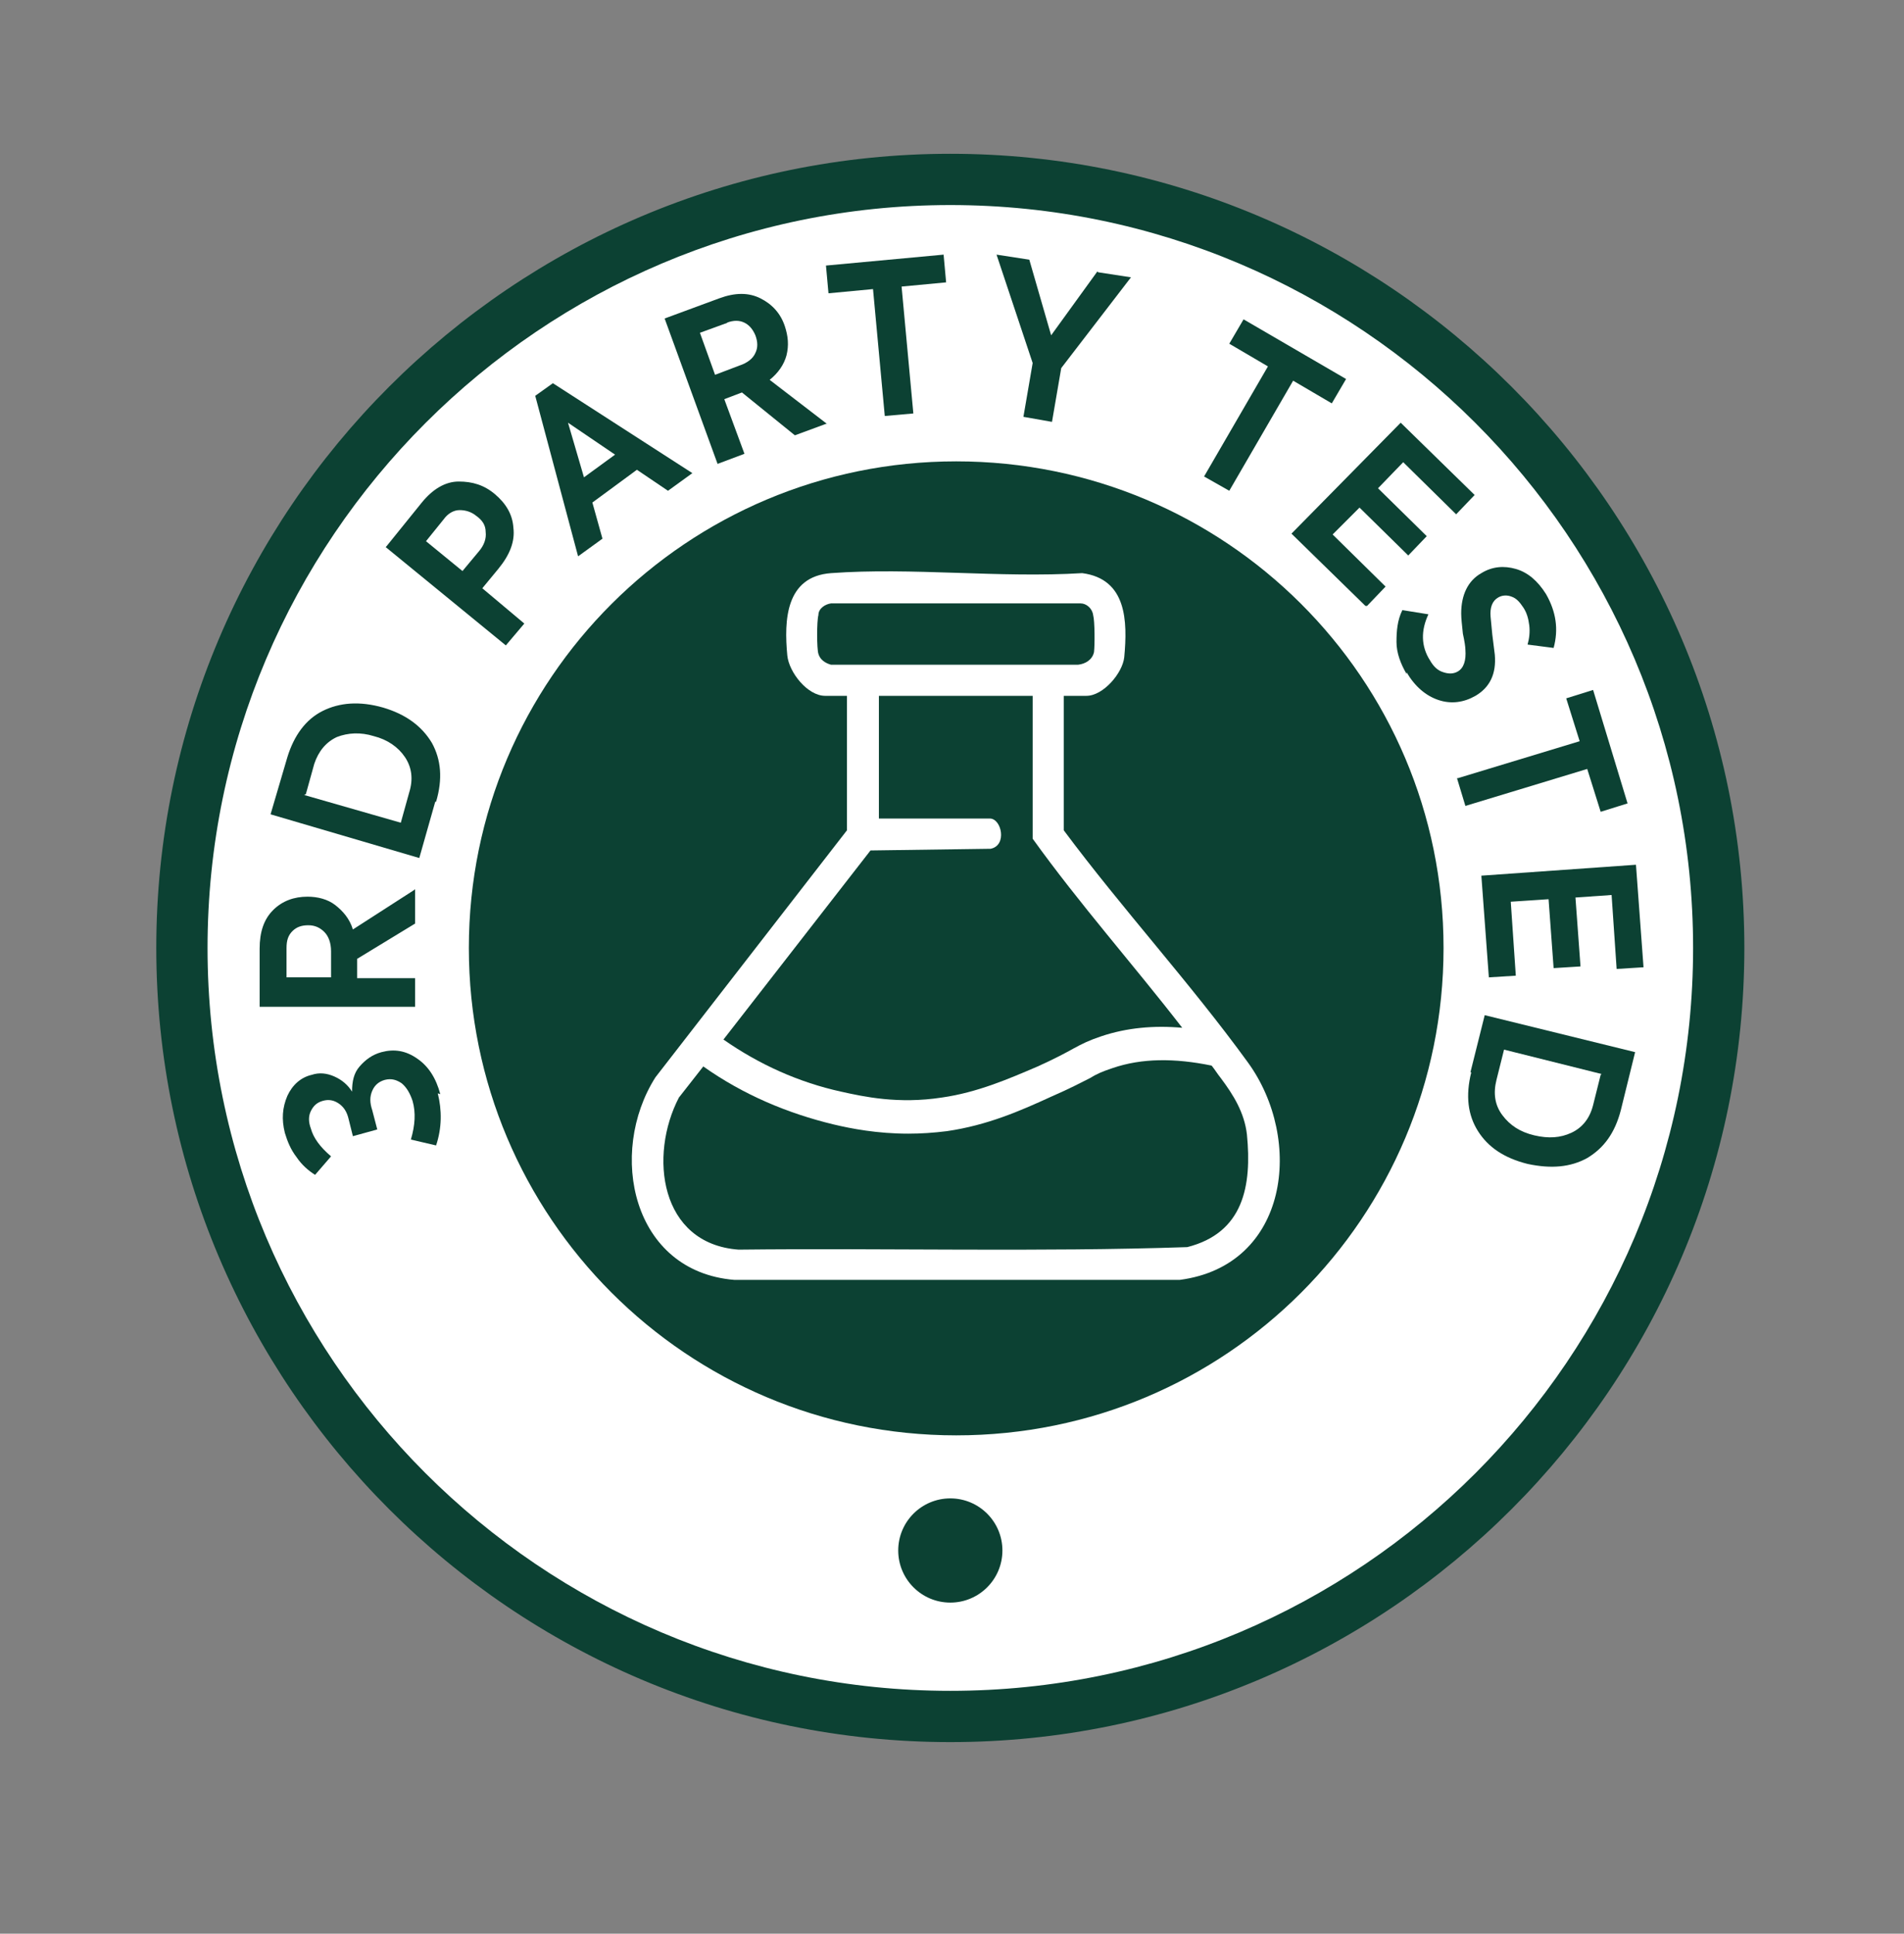 <?xml version="1.0" encoding="UTF-8"?>
<svg id="Layer_1" data-name="Layer 1" xmlns="http://www.w3.org/2000/svg" viewBox="0 0 22.66 23.01">
  <rect x="0" y="0" width="22.66" height="23.01" fill="#808080" stroke="none"/>
  <defs>
    <style>
      .cls-1 {
        fill: #0c4133;
      }

      .cls-2 {
        fill: #fff;
      }
    </style>
  </defs>
  <circle class="cls-2" cx="11.26" cy="11.38" r="9.29"/>
  <g>
    <g>
      <path class="cls-1" d="M13.02,7.76c-.02.09-.1.14-.19.15h-2.94c-.07-.02-.13-.06-.15-.13-.02-.06-.02-.39,0-.46,0-.08.08-.13.15-.14h2.97c.07,0,.14.06.15.14.02.07.02.36.01.44Z"/>
      <path class="cls-1" d="M10.01,12.99c-.5-.11-.97-.32-1.4-.62l1.75-2.25,1.43-.02c.2-.04.13-.36-.01-.36h-1.32v-1.46h1.83v1.7c.56.78,1.2,1.5,1.78,2.25-.34-.03-.66,0-.96.1-.15.05-.23.09-.34.15-.09.05-.2.11-.42.21-.35.15-.72.31-1.14.37-.52.08-.93-.01-1.2-.07Z"/>
      <path class="cls-1" d="M14.13,14.84c-1.77.06-3.56.01-5.34.03-.94-.07-1.07-1.12-.71-1.81l.29-.37c.48.34,1.01.56,1.55.69.21.05.52.11.89.11.15,0,.3-.01.46-.03.48-.07.87-.24,1.24-.41.23-.1.36-.17.46-.22.08-.05.15-.08.27-.12.35-.12.74-.12,1.18-.03.04.05.07.1.11.15.15.2.28.41.31.67.06.61-.04,1.17-.71,1.34Z"/>
      <path class="cls-1" d="M11.38,5.49c-3.2,0-5.8,2.59-5.8,5.79s2.59,5.8,5.8,5.8,5.8-2.59,5.8-5.8-2.6-5.79-5.8-5.79ZM14.04,15.23h-5.3c-1.22-.1-1.51-1.51-.94-2.41l2.28-2.94v-1.6s-.26,0-.26,0c-.21,0-.43-.28-.45-.48-.04-.42-.02-.94.52-.98.96-.07,2.01.06,2.99,0,.53.07.54.57.5,1-.02.19-.25.46-.45.46h-.27v1.6c.7.94,1.5,1.81,2.19,2.76.67.92.49,2.42-.81,2.59Z"/>
      <path class="cls-1" d="M11.91,12.94c.36-.2.71-.39,1.07-.59"/>
    </g>
    <g>
      <g>
        <path class="cls-1" d="M5.21,13.01c.05.2.05.41-.02.62l-.3-.07c.05-.17.06-.32.02-.46-.03-.09-.07-.16-.13-.21-.06-.04-.12-.06-.2-.04-.07.02-.12.06-.15.13-.03.07-.03.14,0,.23l.06.23-.29.08-.05-.2c-.02-.09-.06-.15-.12-.19-.06-.04-.12-.05-.19-.03-.07.02-.11.06-.14.12-.03.06-.03.13,0,.21.03.11.11.22.24.33l-.19.22c-.08-.05-.16-.12-.22-.21-.07-.09-.11-.19-.14-.29-.04-.16-.03-.3.03-.44.06-.13.16-.22.29-.25.09-.03.18-.02.27.02.09.04.16.1.21.18h0c0-.12.02-.22.09-.3s.15-.14.26-.17c.15-.04.29-.02.43.08.13.09.22.23.27.42Z"/>
        <path class="cls-1" d="M4.94,10.58v.41s-.69.42-.69.42v.23s.69,0,.69,0v.34s-1.85,0-1.85,0v-.69c0-.2.05-.35.16-.46.11-.11.25-.16.41-.16.12,0,.24.03.33.1s.17.16.21.29l.73-.47ZM3.41,11.28v.35s.53,0,.53,0v-.31c0-.1-.03-.18-.08-.23-.05-.05-.11-.08-.19-.08-.08,0-.14.02-.19.07-.05.05-.07.11-.07.2Z"/>
        <path class="cls-1" d="M5.18,9.54l-.19.67-1.77-.52.2-.68c.08-.26.22-.45.42-.55.2-.1.44-.12.72-.04.27.08.46.22.58.42.11.2.13.43.05.7ZM3.62,9.46l1.15.33.1-.36c.05-.16.03-.3-.05-.42s-.21-.21-.37-.25c-.16-.05-.31-.04-.44.01-.13.06-.22.17-.27.32l-.1.36Z"/>
        <path class="cls-1" d="M4.6,6.5l.42-.52c.13-.16.28-.25.44-.25.16,0,.3.04.43.15.13.11.21.24.22.4.02.16-.04.32-.18.49l-.19.23.5.42-.22.26-1.43-1.17ZM5.5,6.8l.2-.24c.06-.07.09-.15.08-.23,0-.08-.04-.14-.11-.19-.06-.05-.13-.07-.2-.07-.07,0-.14.04-.19.11l-.21.26.44.36Z"/>
        <path class="cls-1" d="M8.24,5.63l-.29.21-.37-.25-.53.39.12.43-.29.21-.51-1.91.21-.15,1.66,1.07ZM7.32,5.41l-.56-.38.19.65.37-.27Z"/>
        <path class="cls-1" d="M9.84,5.04l-.38.14-.63-.51-.21.08.24.65-.32.12-.63-1.73.65-.24c.19-.07.35-.07.49,0s.24.18.29.33c.04.12.05.23.02.35-.03.11-.1.21-.2.29l.69.53ZM8.66,3.84l-.33.12.18.5.29-.11c.09-.03.16-.08.19-.15.03-.06.03-.13,0-.21-.03-.07-.07-.12-.13-.15-.06-.03-.13-.03-.21,0Z"/>
        <path class="cls-1" d="M10.53,4.95l-.14-1.51-.53.05-.03-.33,1.4-.13.03.33-.53.05.14,1.51-.34.03Z"/>
        <path class="cls-1" d="M13.07,3.24l.39.06-.83,1.08-.11.64-.34-.06.11-.64-.43-1.29.39.06.26.9.55-.76Z"/>
        <path class="cls-1" d="M14.33,5.67l.76-1.31-.46-.27.17-.29,1.22.71-.17.29-.46-.27-.76,1.31-.3-.17Z"/>
        <path class="cls-1" d="M16.25,7.21l-.88-.86,1.3-1.32.88.86-.22.23-.63-.62-.3.31.58.57-.22.23-.58-.57-.32.32.63.62-.22.23Z"/>
        <path class="cls-1" d="M16.74,8.02c-.07-.12-.12-.25-.12-.38,0-.13.01-.26.07-.38l.31.05c-.09.19-.09.38.02.55.04.07.09.12.16.14.06.02.12.02.17-.01.07-.04.1-.13.09-.26,0-.03-.01-.1-.03-.19-.01-.1-.02-.18-.02-.24,0-.22.08-.39.24-.48.13-.08.27-.09.41-.05.14.04.26.14.36.3.12.21.15.42.09.64l-.31-.04c.02-.07.03-.15.02-.23-.01-.08-.03-.15-.07-.21-.04-.06-.08-.11-.14-.13-.05-.02-.11-.02-.16.01-.07.04-.1.12-.09.23l.02.21c.01.08.02.16.03.24.02.23-.06.39-.23.49-.14.08-.29.1-.44.05-.15-.05-.28-.16-.38-.33Z"/>
        <path class="cls-1" d="M17.35,9.26l1.45-.44-.16-.51.32-.1.41,1.35-.32.1-.16-.51-1.45.44-.1-.33Z"/>
        <path class="cls-1" d="M17.72,11.64l-.09-1.22,1.84-.13.09,1.22-.32.02-.06-.88-.43.03.06.82-.32.02-.06-.82-.45.03.06.88-.32.02Z"/>
        <path class="cls-1" d="M17.5,12.76l.17-.68,1.79.44-.17.69c-.07.27-.2.45-.4.57-.2.11-.43.13-.71.07-.28-.07-.47-.2-.59-.39-.12-.19-.15-.42-.08-.7ZM19.06,12.78l-1.16-.29-.09.36c-.04.16-.02.3.07.42.09.12.21.2.38.24.17.04.31.03.44-.03.13-.06.22-.17.26-.33l.09-.36Z"/>
      </g>
      <path class="cls-1" d="M11.31,20.73c-5.21,0-9.45-4.24-9.45-9.45S6.1,1.83,11.31,1.83s9.45,4.24,9.45,9.45-4.24,9.45-9.45,9.45ZM11.31,2.44C6.44,2.44,2.47,6.41,2.47,11.28s3.96,8.84,8.84,8.84,8.84-3.96,8.84-8.84S16.18,2.44,11.31,2.44Z"/>
      <circle class="cls-1" cx="11.31" cy="18.45" r=".62"/>
    </g>
  </g>
</svg>